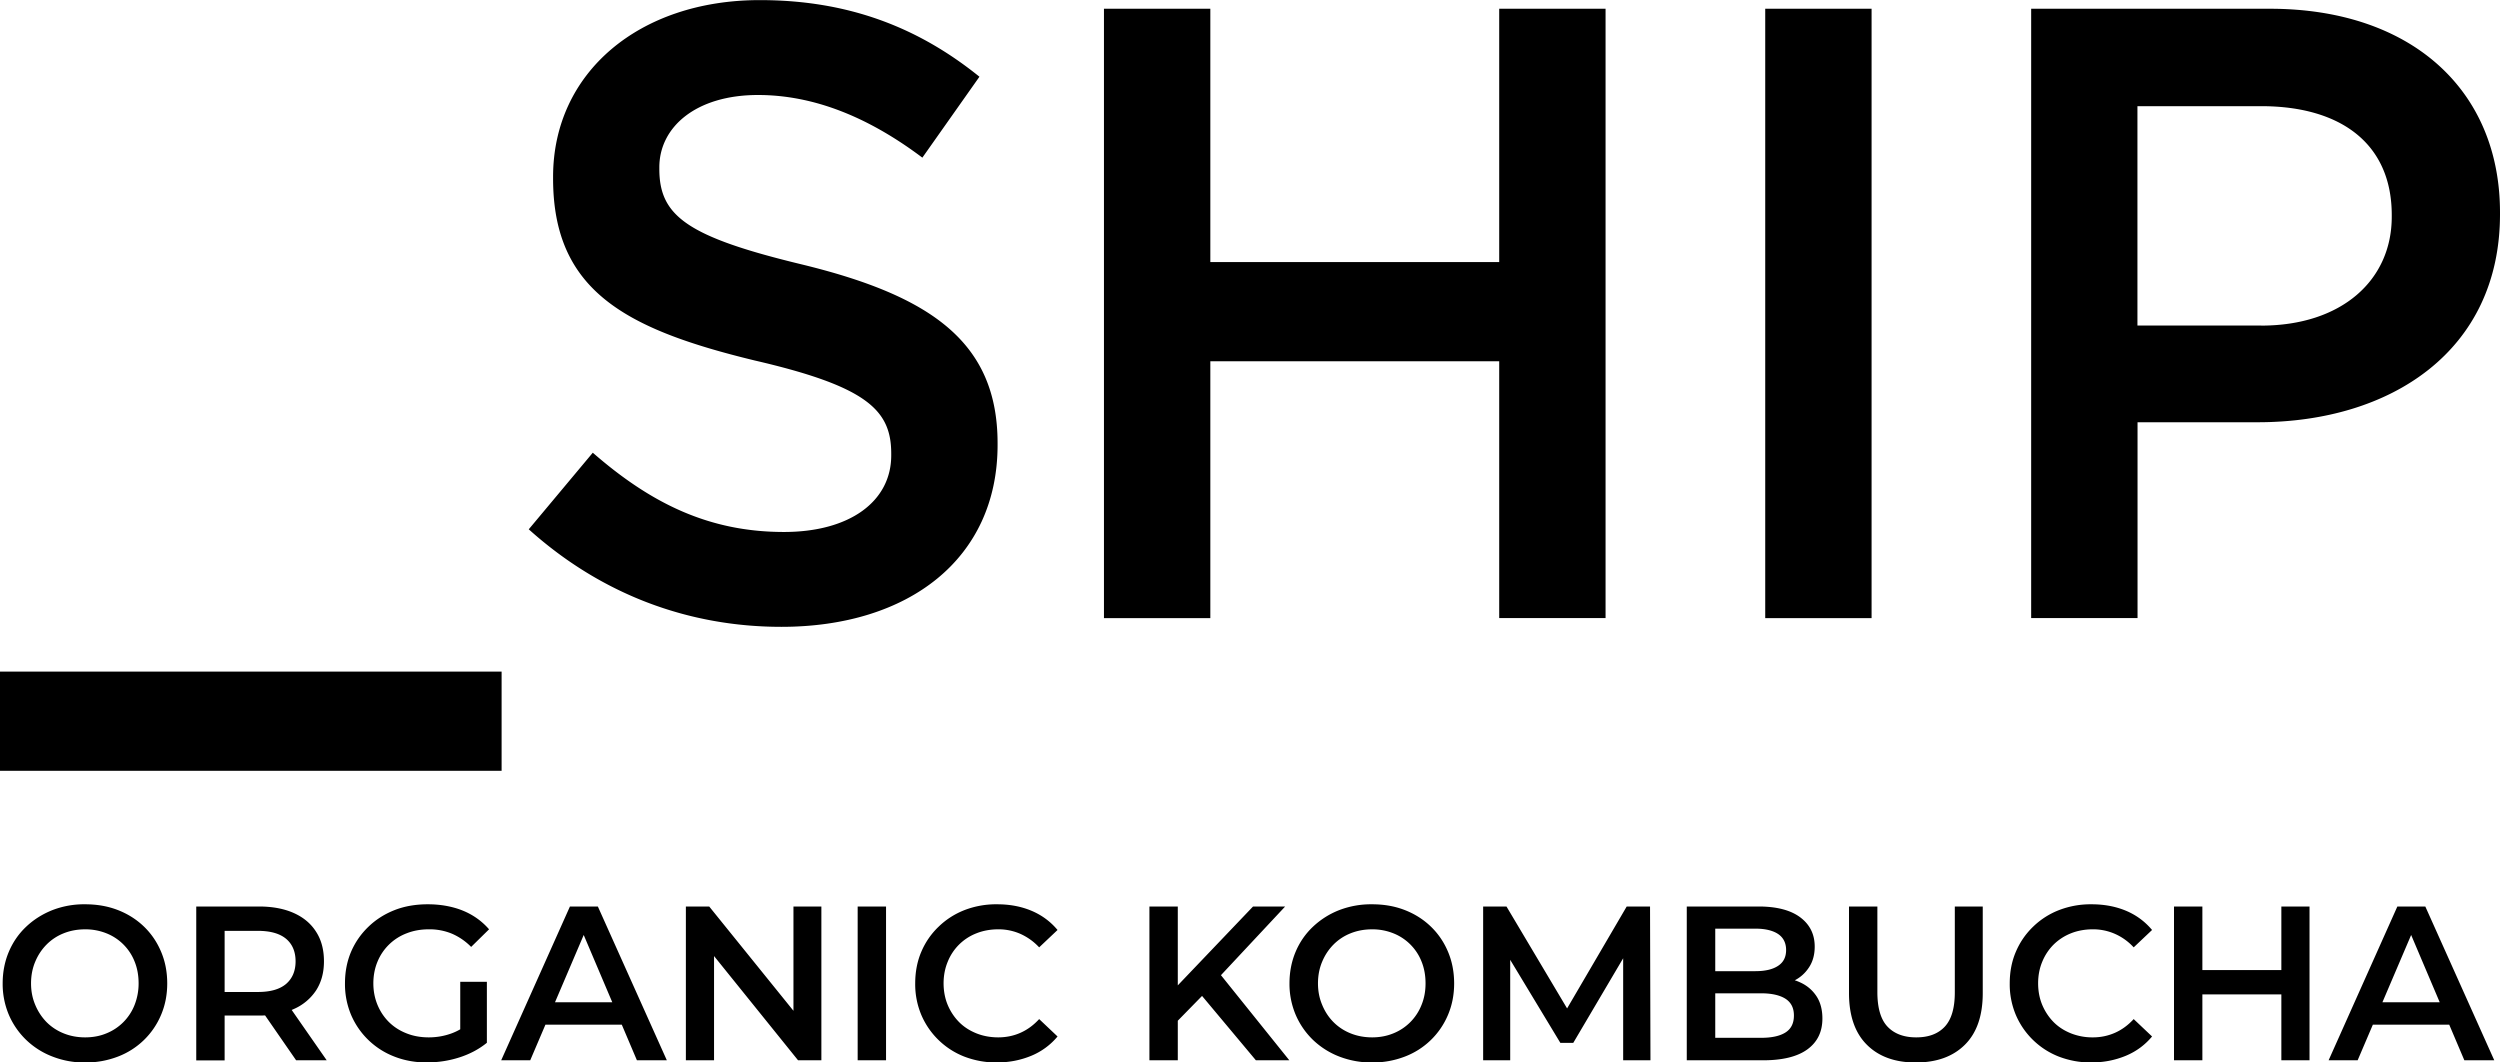 <svg xmlns="http://www.w3.org/2000/svg" width="120" height="51" fill="none"><g fill="#000" clip-path="url(#a)"><path d="m25.38 25.407 3.074-3.677c2.782 2.423 5.565 3.805 9.177 3.805 3.152 0 5.148-1.462 5.148-3.678v-.085c0-2.088-1.162-3.22-6.558-4.47-6.188-1.503-9.673-3.342-9.673-8.73v-.085c0-5.017 4.15-8.482 9.921-8.482 4.235 0 7.593 1.297 10.544 3.678l-2.74 3.884C41.659 5.601 39.04 4.56 36.384 4.56c-2.988 0-4.736 1.546-4.736 3.47v.08c0 2.258 1.33 3.257 6.896 4.596 6.14 1.504 9.34 3.72 9.34 8.567v.085c0 5.473-4.276 8.73-10.38 8.73-4.446 0-8.633-1.546-12.123-4.681M52.99.42h5.106v12.159h13.866V.418h5.105v29.25h-5.105V17.34H58.096v12.329H52.99zM89.836.42h-5.105v29.249h5.105zM97.496.42h11.458C115.723.42 120 4.304 120 10.198v.085c0 6.557-5.233 9.985-11.627 9.985h-5.771v9.4h-5.106zm11.041 15.209c3.859 0 6.267-2.174 6.267-5.224v-.085c0-3.428-2.45-5.224-6.267-5.224h-5.94v10.528h5.94zM24.077 32.236H0v4.761h24.077zM4.087 51a4.2 4.2 0 0 1-1.573-.287 3.75 3.75 0 0 1-1.262-.802 3.7 3.7 0 0 1-.83-1.207A3.8 3.8 0 0 1 .128 47.2c0-.542.1-1.052.296-1.514q.292-.692.829-1.201t1.256-.797a4.2 4.2 0 0 1 1.579-.282c.57 0 1.088.09 1.568.276q.72.28 1.252.792.53.511.823 1.207.295.692.296 1.52c0 .552-.1 1.052-.296 1.514a3.65 3.65 0 0 1-2.075 2.003A4.3 4.3 0 0 1 4.087 51m0-1.206c.37 0 .713-.064 1.019-.192a2.42 2.42 0 0 0 1.352-1.36 2.8 2.8 0 0 0 .195-1.042c0-.377-.063-.728-.19-1.041a2.4 2.4 0 0 0-.539-.824 2.4 2.4 0 0 0-.818-.537 2.7 2.7 0 0 0-1.019-.19q-.555 0-1.03.19a2.4 2.4 0 0 0-.823.542q-.348.352-.544.824-.199.471-.2 1.036c0 .378.068.718.2 1.031.132.32.317.596.544.83q.349.35.823.541.475.192 1.03.192M9.42 50.894v-7.382h3.015q.973.002 1.668.314.699.312 1.072.903c.254.394.375.867.375 1.414s-.127 1.004-.375 1.392a2.46 2.46 0 0 1-1.072.898c-.464.213-1.019.314-1.668.314h-2.25l.597-.611v2.763H9.42zm1.362-2.615-.597-.664h2.192c.602 0 1.05-.128 1.357-.388.3-.26.454-.622.454-1.084q-.001-.695-.454-1.079c-.306-.255-.755-.383-1.357-.383h-2.192l.597-.674v4.278zm3.432 2.615-1.853-2.679h1.457l1.864 2.679zM20.508 51c-.57 0-1.098-.096-1.573-.282a3.7 3.7 0 0 1-2.08-1.998 3.8 3.8 0 0 1-.296-1.52c0-.558.1-1.062.295-1.52q.295-.683.835-1.2c.359-.346.781-.611 1.256-.797q.713-.279 1.6-.277c.591 0 1.172.101 1.668.303.497.202.92.505 1.262.898l-.86.845a2.9 2.9 0 0 0-.93-.638 2.8 2.8 0 0 0-1.092-.207c-.396 0-.75.064-1.072.191a2.45 2.45 0 0 0-1.4 1.36c-.131.314-.2.665-.2 1.042 0 .378.069.718.2 1.037q.199.478.555.829.356.348.84.536.481.192 1.066.192.545 0 1.05-.176c.339-.117.66-.308.972-.584l.766 1.02q-.57.462-1.32.702t-1.542.239zm1.584-1.121v-2.753h1.278v2.928l-1.278-.18zM24.057 50.894l3.3-7.382h1.34l3.311 7.382h-1.436l-2.825-6.654h.544l-2.84 6.654zm1.52-1.711.375-1.074h3.95l.364 1.074h-4.694zM32.922 50.894v-7.382h1.12l4.598 5.692h-.554v-5.692h1.34v7.382h-1.119l-4.588-5.692h.555v5.692zM41.168 50.894v-7.382h1.362v7.382zM47.853 51a4.3 4.3 0 0 1-1.563-.282 3.7 3.7 0 0 1-1.24-.797 3.7 3.7 0 0 1-.825-1.2 3.8 3.8 0 0 1-.295-1.52q.001-.837.295-1.52a3.6 3.6 0 0 1 .83-1.201c.358-.346.77-.611 1.245-.797a4.2 4.2 0 0 1 1.563-.277c.602 0 1.146.101 1.642.308q.744.312 1.257.925l-.882.834a2.8 2.8 0 0 0-.903-.648 2.6 2.6 0 0 0-1.056-.218c-.374 0-.733.064-1.05.191a2.43 2.43 0 0 0-1.378 1.36c-.132.314-.201.665-.201 1.042q.002.569.2 1.042.2.472.55.824c.232.233.512.409.829.536s.67.192 1.05.192q.569-.002 1.056-.218c.328-.144.629-.361.903-.66l.882.835a3.25 3.25 0 0 1-1.257.925 4.2 4.2 0 0 1-1.652.319zM55.172 50.894v-7.382h1.362v7.382zm1.204-1.743-.064-1.621 3.834-4.018h1.541l-3.194 3.417-.755.835-1.362 1.392zm3.907 1.743-2.814-3.364.913-1 3.506 4.364h-1.605M65.86 51a4.3 4.3 0 0 1-1.579-.287 3.8 3.8 0 0 1-1.262-.802 3.7 3.7 0 0 1-.829-1.207 3.8 3.8 0 0 1-.295-1.504c0-.542.1-1.052.295-1.514q.292-.692.83-1.201a3.9 3.9 0 0 1 1.256-.797 4.25 4.25 0 0 1 1.584-.282c.575 0 1.088.09 1.568.276q.72.28 1.251.792.531.511.824 1.207.294.692.296 1.52c0 .552-.1 1.052-.296 1.514a3.65 3.65 0 0 1-2.075 2.003A4.3 4.3 0 0 1 65.86 51m0-1.206c.37 0 .707-.064 1.019-.192a2.42 2.42 0 0 0 1.352-1.36q.197-.477.195-1.042c0-.377-.063-.728-.19-1.041a2.4 2.4 0 0 0-.539-.824 2.4 2.4 0 0 0-.818-.537 2.7 2.7 0 0 0-1.02-.19q-.553 0-1.029.19a2.4 2.4 0 0 0-.823.542q-.348.352-.544.824-.199.471-.2 1.036c0 .378.068.718.2 1.031q.196.48.544.83t.823.541 1.03.192M71.191 50.894v-7.382h1.12l3.205 5.389h-.586l3.152-5.389h1.12l.02 7.382h-1.31v-5.346h.265l-2.661 4.511h-.618l-2.724-4.511h.316v5.346zM80.965 50.894v-7.382h3.448c.87 0 1.541.176 2 .521q.691.52.693 1.398.001.59-.275 1.004c-.18.276-.422.494-.729.643a2.2 2.2 0 0 1-.987.229l.19-.378q.618-.001 1.109.229c.327.149.586.372.776.659s.285.648.285 1.073q.002.95-.718 1.478c-.48.35-1.188.526-2.133.526h-3.659m1.362-1.079h2.212c.502 0 .893-.085 1.162-.255q.406-.255.407-.813c0-.372-.138-.633-.407-.808-.27-.17-.66-.26-1.162-.26h-2.312v-1.063h2.033c.47 0 .829-.085 1.087-.255.259-.17.386-.42.386-.76s-.132-.6-.386-.77c-.258-.17-.623-.256-1.087-.256h-1.928v5.23zM91.957 51c-.998 0-1.785-.287-2.35-.855q-.855-.853-.855-2.477v-4.156h1.362v4.114q.002 1.141.486 1.652c.322.34.781.516 1.378.516s1.05-.17 1.373-.516q.482-.52.48-1.652v-4.114h1.341v4.156q0 1.625-.855 2.477-.855.853-2.36.855M100.39 51a4.3 4.3 0 0 1-1.563-.282 3.7 3.7 0 0 1-1.24-.797 3.7 3.7 0 0 1-.825-1.2 3.8 3.8 0 0 1-.295-1.52q.001-.837.296-1.52.292-.685.828-1.201a3.7 3.7 0 0 1 1.247-.797 4.2 4.2 0 0 1 1.557-.277q.903-.001 1.648.308.743.312 1.256.925l-.882.834a2.7 2.7 0 0 0-.902-.648 2.6 2.6 0 0 0-1.056-.218c-.375 0-.734.064-1.051.191a2.5 2.5 0 0 0-.83.537 2.5 2.5 0 0 0-.548.824c-.132.313-.2.664-.2 1.041q.001.569.2 1.042.2.472.549.824c.232.233.512.409.829.536a2.8 2.8 0 0 0 1.051.192c.38 0 .728-.075 1.056-.218.327-.144.628-.361.902-.66l.882.835q-.513.615-1.256.925a4.2 4.2 0 0 1-1.653.319zM105.714 50.894h-1.362v-7.382h1.362zm3.891-3.162h-4.002v-1.17h4.002zm-.1-4.22h1.352v7.382h-1.352zM111.773 50.894l3.3-7.382h1.342l3.31 7.382h-1.436l-2.825-6.654h.544l-2.841 6.654zm1.521-1.711.375-1.074h3.949l.365 1.074h-4.694z"/></g><defs><clipPath id="a"><path fill="#fff" d="M0 0h120v51H0z"/></clipPath></defs></svg>